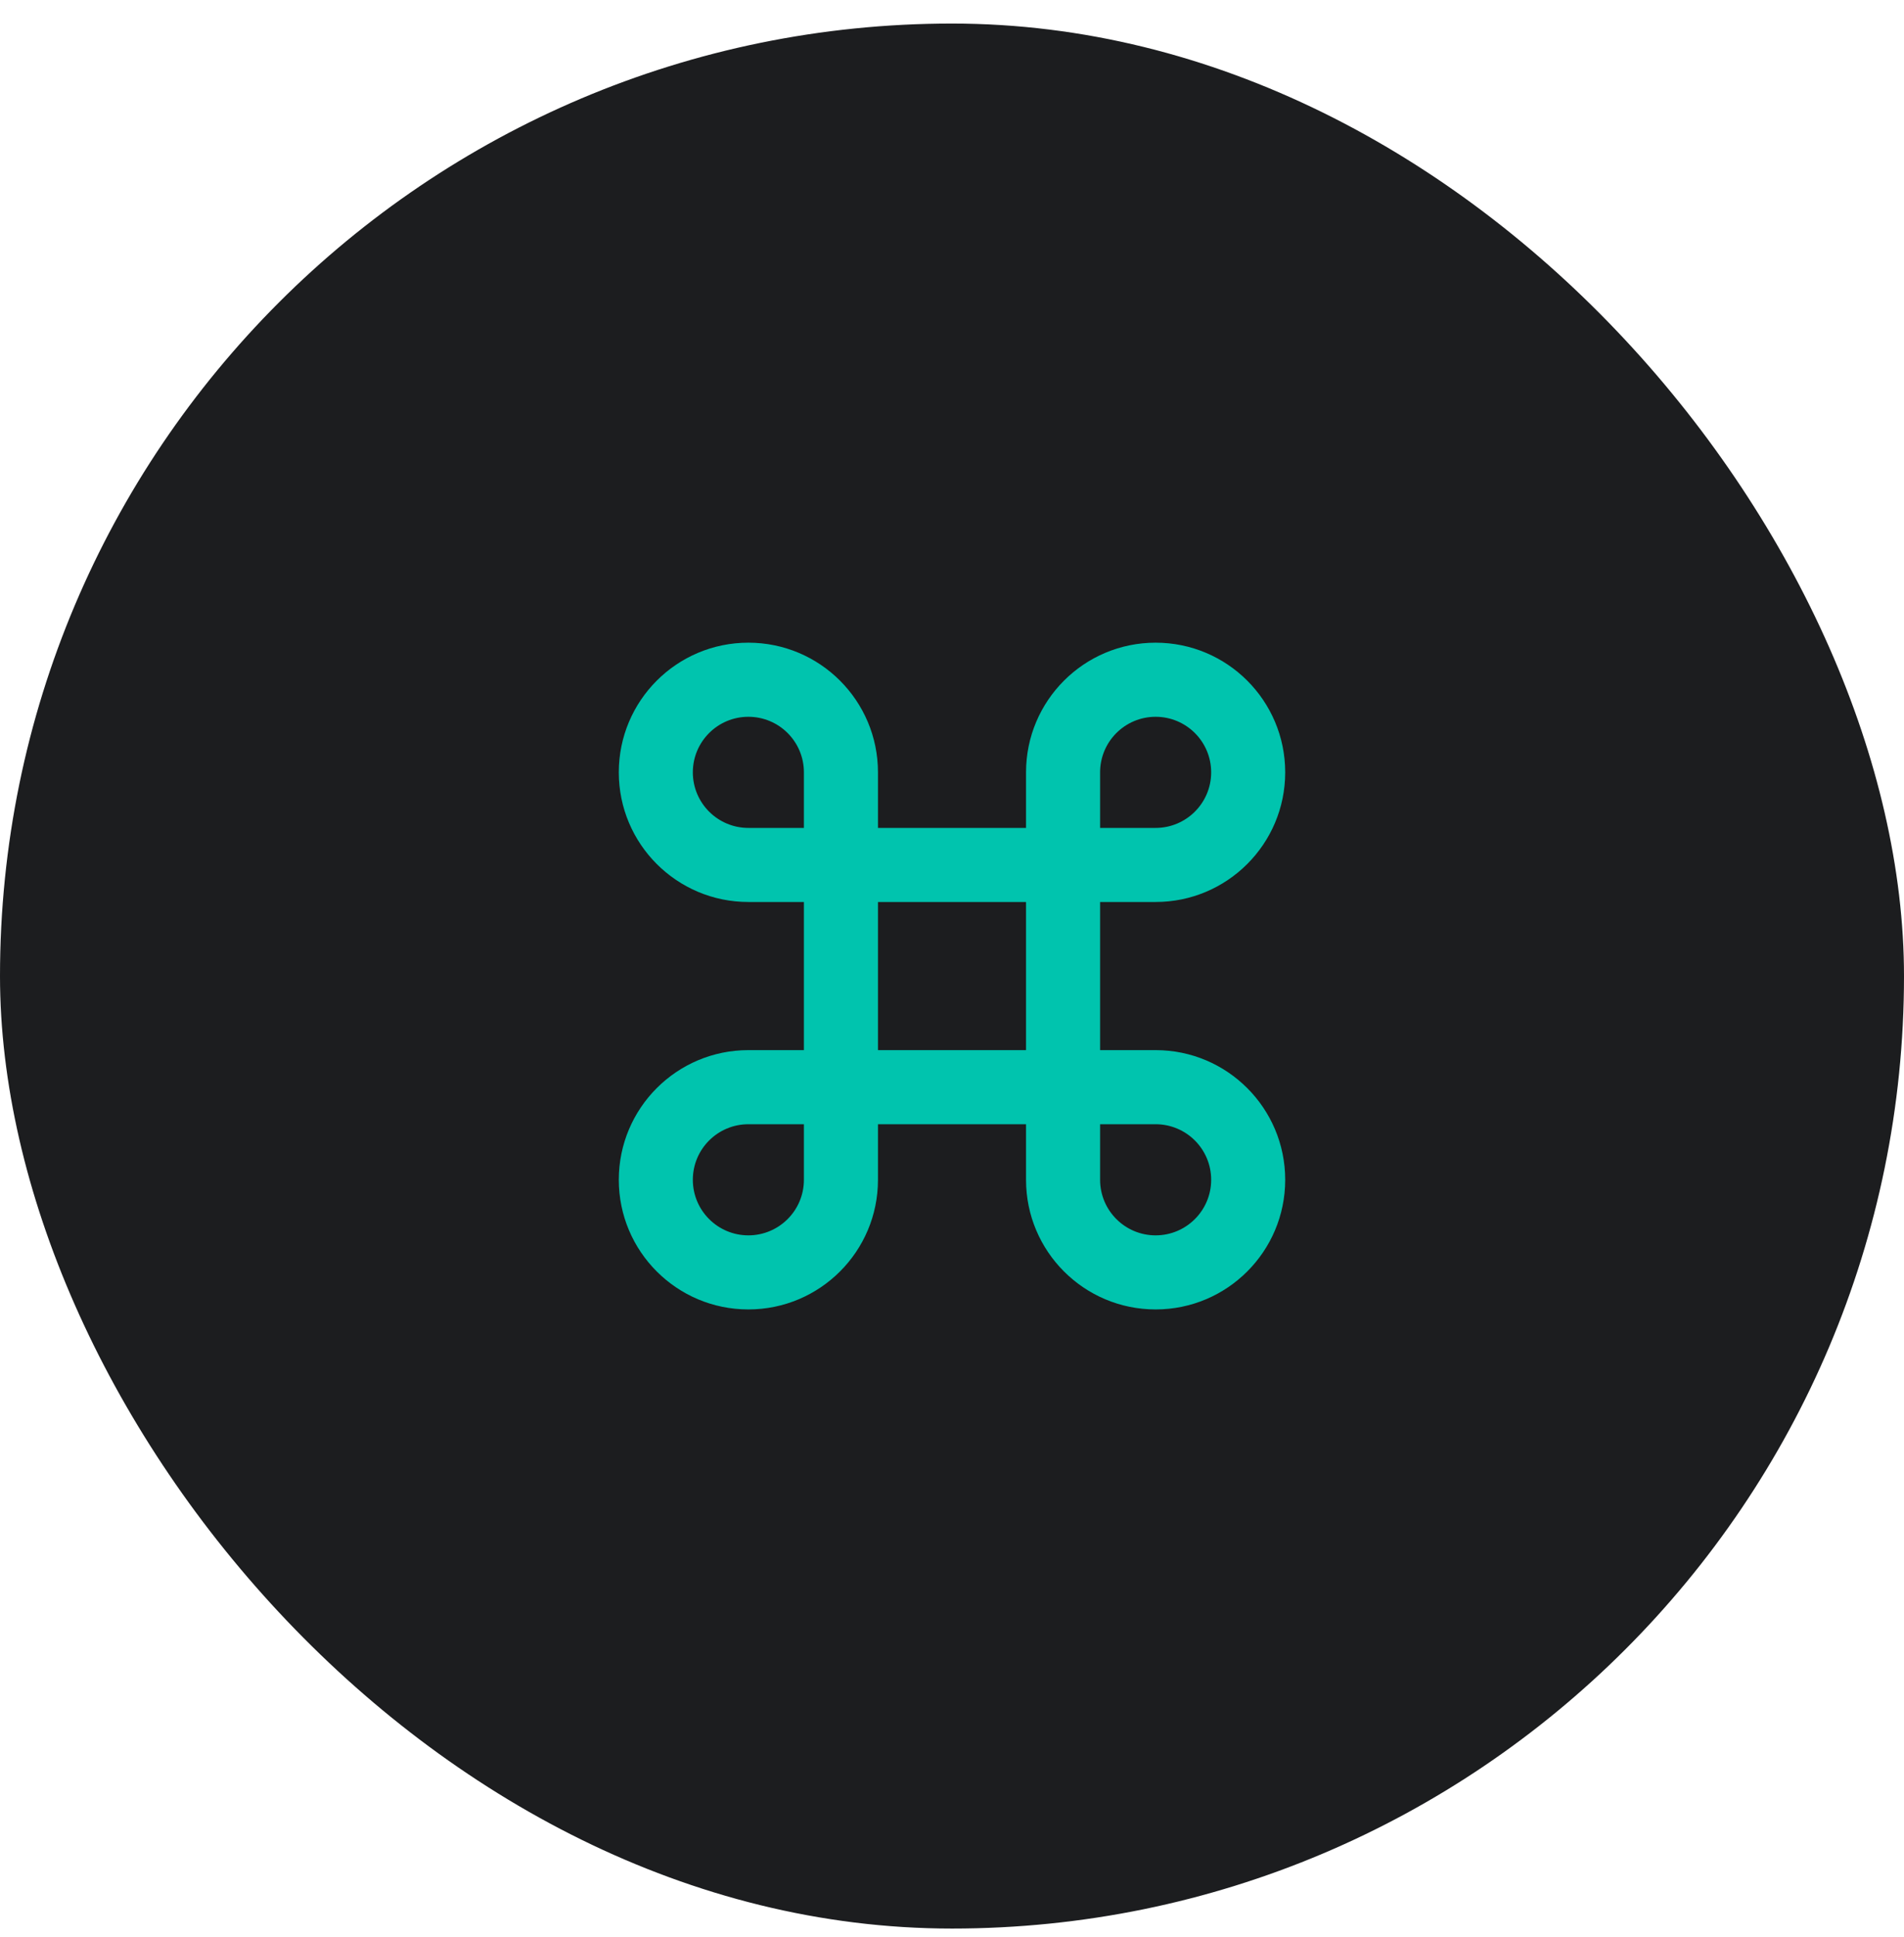 <svg width="60" height="61" viewBox="0 0 60 61" fill="none" xmlns="http://www.w3.org/2000/svg">
<rect y="0.742" width="60" height="60" rx="30" fill="#1C1D1F"/>
<path d="M27.667 26.076H32.333V24.326C32.333 22.07 34.161 20.242 36.417 20.242C38.672 20.242 40.5 22.07 40.5 24.326C40.5 26.581 38.672 28.409 36.417 28.409H34.667V33.075H36.417C38.672 33.075 40.5 34.904 40.5 37.159C40.5 39.414 38.672 41.242 36.417 41.242C34.161 41.242 32.333 39.414 32.333 37.159V35.409H27.667V37.159C27.667 39.414 25.838 41.242 23.583 41.242C21.328 41.242 19.5 39.414 19.5 37.159C19.5 34.904 21.328 33.075 23.583 33.075H25.333V28.409H23.583C21.328 28.409 19.5 26.581 19.5 24.326C19.5 22.07 21.328 20.242 23.583 20.242C25.838 20.242 27.667 22.07 27.667 24.326V26.076ZM25.333 26.076V24.326C25.333 23.359 24.55 22.576 23.583 22.576C22.617 22.576 21.833 23.359 21.833 24.326C21.833 25.292 22.617 26.076 23.583 26.076H25.333ZM25.333 35.409H23.583C22.617 35.409 21.833 36.192 21.833 37.159C21.833 38.125 22.617 38.909 23.583 38.909C24.55 38.909 25.333 38.125 25.333 37.159V35.409ZM34.667 26.076H36.417C37.383 26.076 38.167 25.292 38.167 24.326C38.167 23.359 37.383 22.576 36.417 22.576C35.45 22.576 34.667 23.359 34.667 24.326V26.076ZM34.667 35.409V37.159C34.667 38.125 35.45 38.909 36.417 38.909C37.383 38.909 38.167 38.125 38.167 37.159C38.167 36.192 37.383 35.409 36.417 35.409H34.667ZM27.667 28.409V33.075H32.333V28.409H27.667Z" fill="#00C4AE"/>
</svg>
